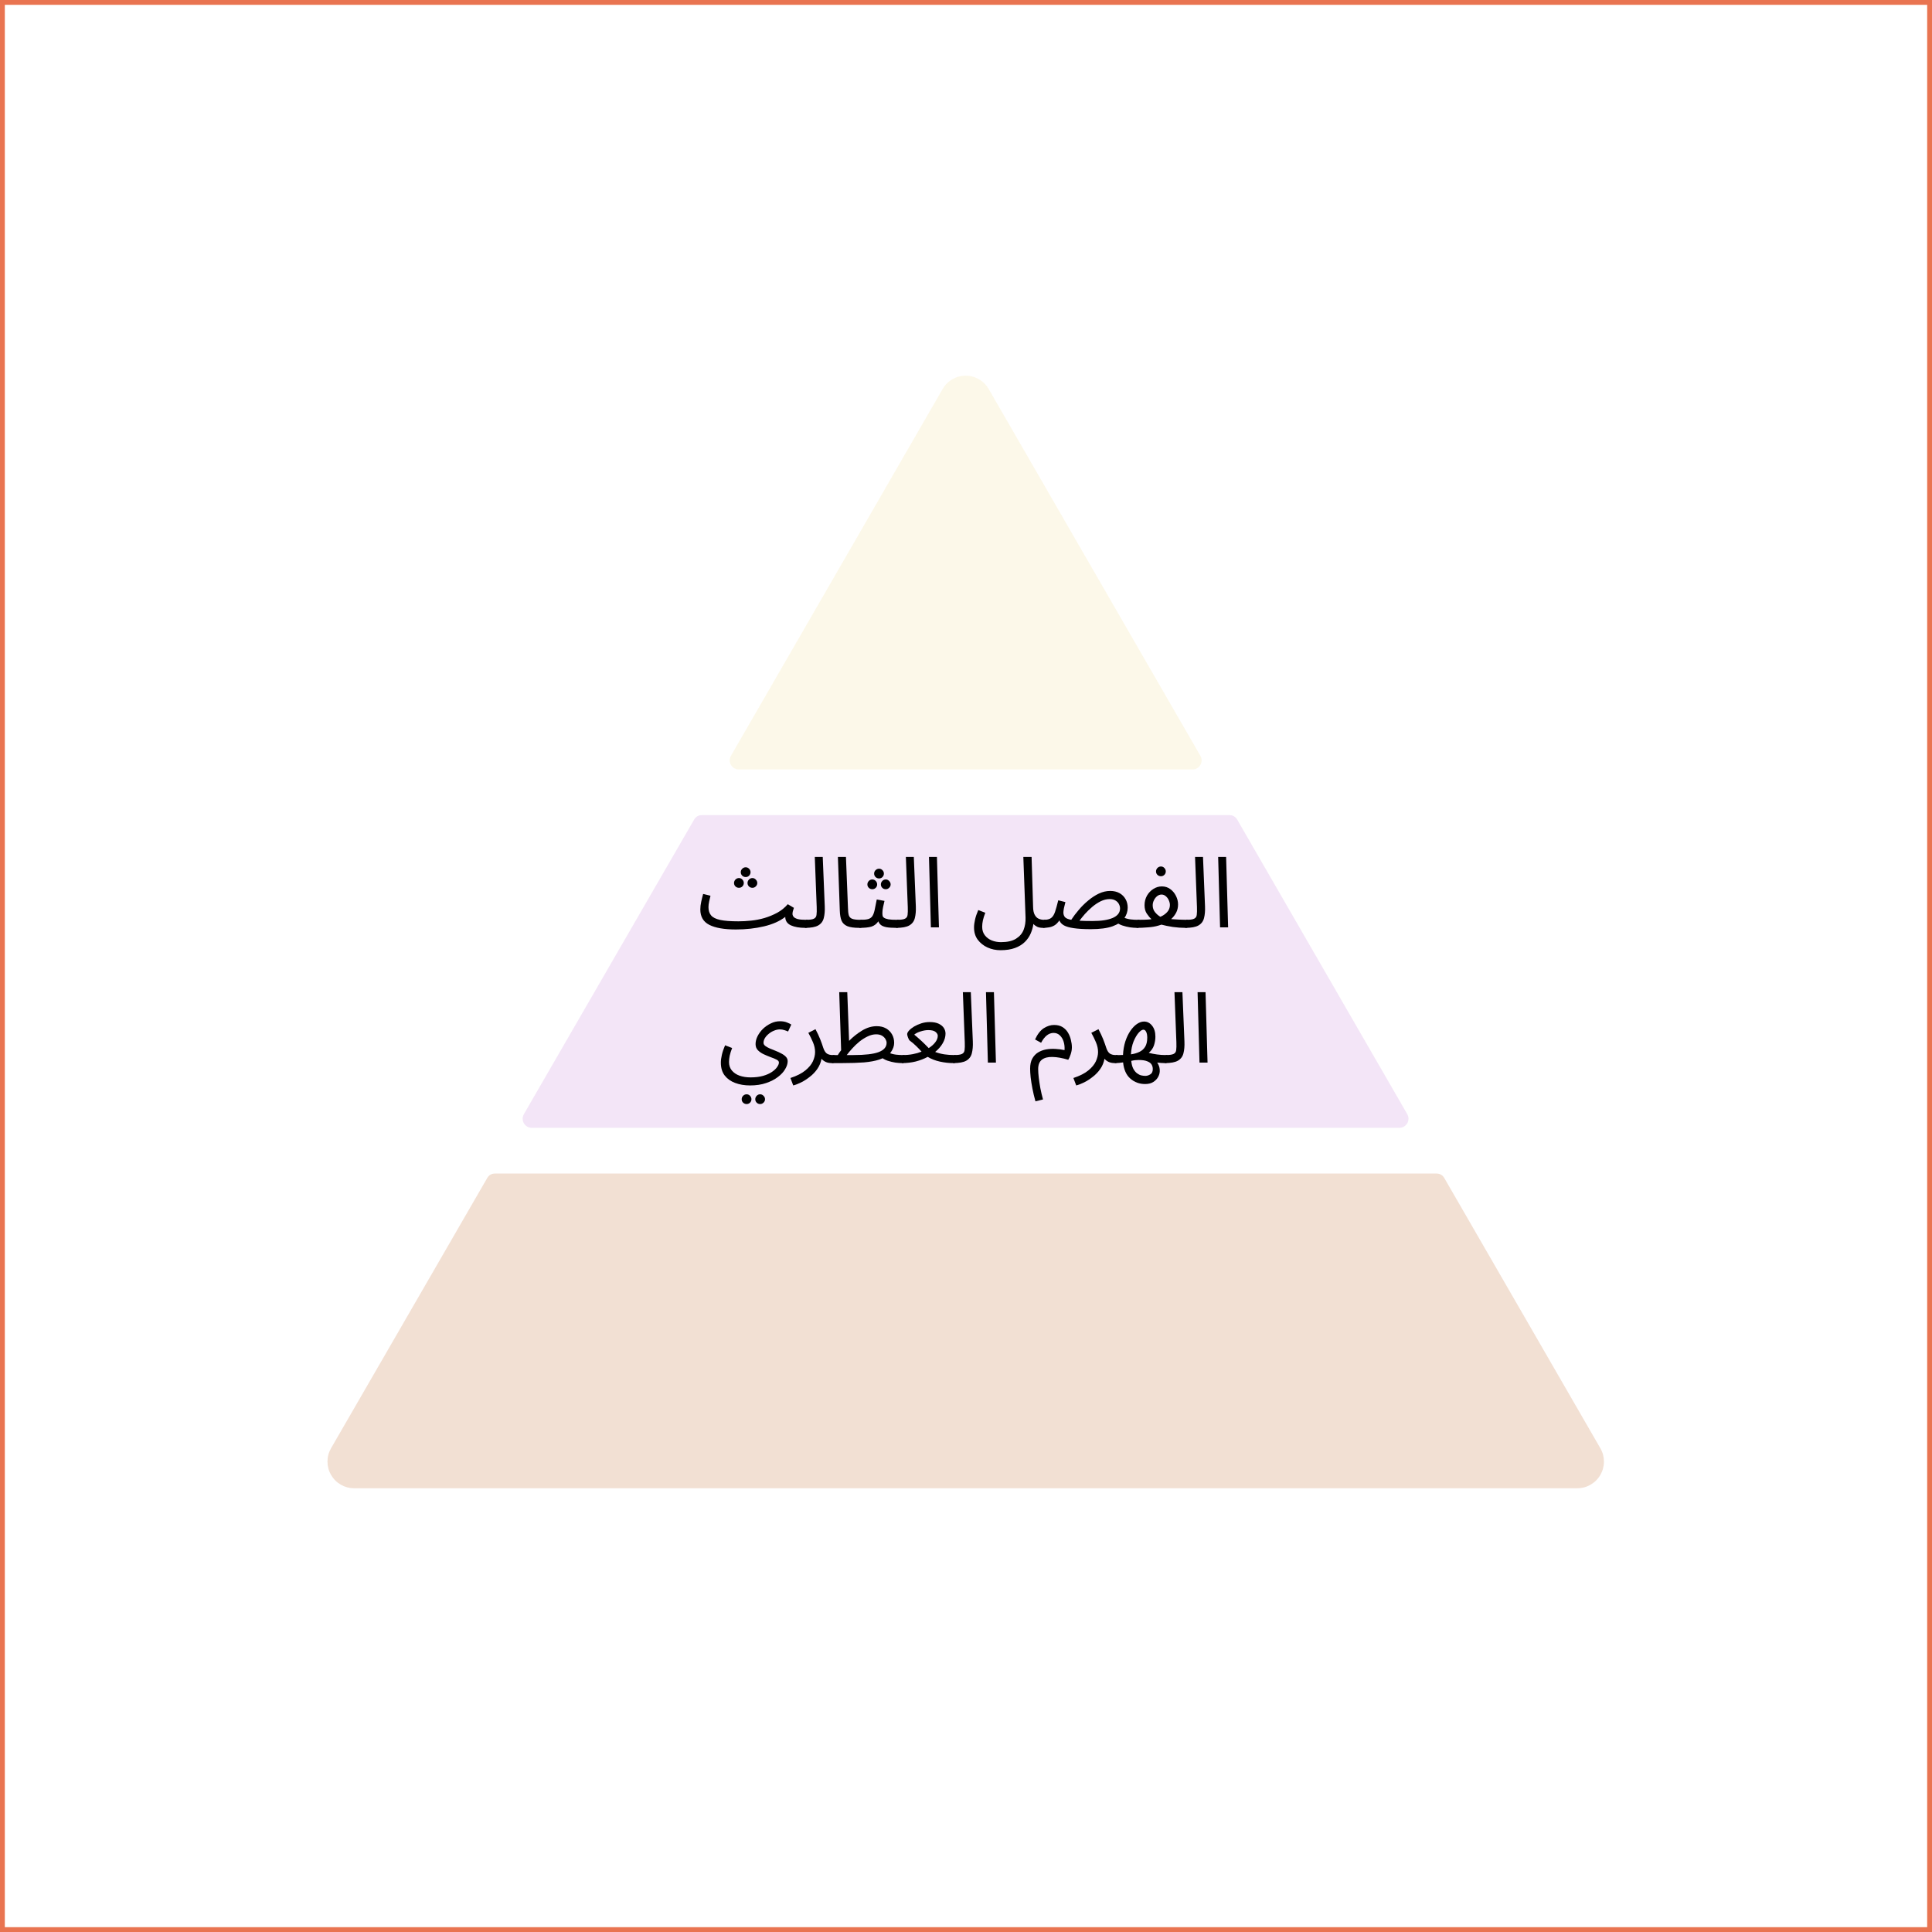 <svg xmlns="http://www.w3.org/2000/svg" xmlns:xlink="http://www.w3.org/1999/xlink" width="400" zoomAndPan="magnify" viewBox="0 0 300 300" height="400" preserveAspectRatio="xMidYMid meet" version="1.0"><defs><filter x="0%" y="0%" width="100%" height="100%" id="fc8c19e9e7"><feColorMatrix values="0 0 0 0 1 0 0 0 0 1 0 0 0 0 1 0 0 0 1 0" color-interpolation-filters="sRGB"/></filter><g/><mask id="ae36ae724f"><g filter="url(#fc8c19e9e7)"><rect x="-30" width="360" fill="#000000" y="-30" height="360" fill-opacity="0.36"/></g></mask><clipPath id="be7a486d89"><path d="M 64 1.238 L 138 1.238 L 138 63 L 64 63 Z M 64 1.238 " clip-rule="nonzero"/></clipPath><clipPath id="e62a96d344"><path d="M 1.703 125 L 200.453 125 L 200.453 174.488 L 1.703 174.488 Z M 1.703 125 " clip-rule="nonzero"/></clipPath><clipPath id="ea00f8e556"><rect x="0" width="201" y="0" height="176"/></clipPath></defs><rect x="-30" width="360" fill="#ffffff" y="-30" height="360" fill-opacity="1"/><rect x="-30" width="360" fill="#ffffff" y="-30" height="360" fill-opacity="1"/><path stroke-linecap="butt" transform="matrix(0.75, 0, 0, 0.75, 0, 0)" fill="none" stroke-linejoin="miter" d="M -0 0 L 400 0 L 400 400 L -0 400 Z M -0 0 " stroke="#e97451" stroke-width="2" stroke-opacity="1" stroke-miterlimit="4"/><g mask="url(#ae36ae724f)"><g transform="matrix(1, 0, 0, 1, 49, 57)"><g clip-path="url(#ea00f8e556)"><g clip-path="url(#be7a486d89)"><path fill="#f8ecc2" d="M 104.531 3.418 C 104.164 2.773 103.66 2.266 103.02 1.895 C 102.379 1.523 101.688 1.336 100.945 1.336 C 100.207 1.336 99.516 1.523 98.875 1.895 C 98.234 2.266 97.73 2.773 97.363 3.418 L 64.492 60.375 C 64.43 60.484 64.383 60.598 64.355 60.715 C 64.324 60.836 64.309 60.957 64.309 61.078 C 64.309 61.199 64.324 61.32 64.359 61.441 C 64.391 61.559 64.438 61.672 64.5 61.777 C 64.559 61.883 64.633 61.98 64.719 62.066 C 64.805 62.152 64.902 62.23 65.008 62.289 C 65.113 62.352 65.227 62.398 65.344 62.434 C 65.465 62.465 65.586 62.484 65.707 62.484 L 136.188 62.484 C 136.309 62.484 136.43 62.465 136.551 62.434 C 136.668 62.398 136.781 62.352 136.887 62.289 C 136.992 62.23 137.086 62.152 137.176 62.066 C 137.262 61.98 137.336 61.883 137.395 61.777 C 137.457 61.672 137.504 61.559 137.535 61.441 C 137.57 61.32 137.586 61.199 137.586 61.078 C 137.586 60.957 137.57 60.836 137.539 60.715 C 137.512 60.598 137.465 60.484 137.402 60.375 Z M 104.531 3.418 " fill-opacity="1" fill-rule="nonzero"/></g><g clip-path="url(#e62a96d344)"><path fill="#dba886" d="M 2.41 167.875 C 2.039 168.516 1.852 169.207 1.852 169.949 C 1.852 170.691 2.035 171.383 2.406 172.023 C 2.777 172.668 3.285 173.172 3.926 173.543 C 4.57 173.914 5.262 174.098 6.004 174.098 L 195.906 174.098 C 196.648 174.098 197.34 173.914 197.98 173.543 C 198.625 173.172 199.133 172.668 199.5 172.023 C 199.871 171.383 200.059 170.691 200.059 169.949 C 200.055 169.207 199.871 168.516 199.496 167.875 L 175.27 125.922 C 174.996 125.461 174.59 125.227 174.051 125.227 L 27.871 125.227 C 27.332 125.227 26.93 125.461 26.656 125.922 Z M 2.41 167.875 " fill-opacity="1" fill-rule="nonzero"/></g><path fill="#deb8e8" d="M 58.777 70.277 L 32.34 116.02 C 32.281 116.125 32.234 116.238 32.203 116.355 C 32.176 116.473 32.16 116.594 32.16 116.715 C 32.16 116.836 32.176 116.957 32.203 117.074 C 32.234 117.191 32.281 117.305 32.34 117.41 C 32.402 117.516 32.473 117.613 32.559 117.699 C 32.641 117.785 32.734 117.859 32.84 117.926 C 32.945 117.988 33.055 118.035 33.172 118.07 C 33.289 118.105 33.406 118.125 33.527 118.129 L 168.309 118.129 C 168.434 118.125 168.555 118.109 168.672 118.078 C 168.789 118.043 168.902 117.996 169.008 117.934 C 169.113 117.871 169.211 117.797 169.297 117.711 C 169.383 117.625 169.457 117.527 169.52 117.422 C 169.578 117.312 169.625 117.203 169.656 117.082 C 169.691 116.965 169.707 116.844 169.707 116.723 C 169.707 116.598 169.691 116.477 169.664 116.359 C 169.633 116.242 169.586 116.129 169.527 116.02 L 143.117 70.277 C 142.848 69.809 142.441 69.574 141.902 69.57 L 59.992 69.57 C 59.453 69.574 59.047 69.809 58.777 70.277 Z M 58.777 70.277 " fill-opacity="1" fill-rule="nonzero"/></g></g></g><g fill="#000000" fill-opacity="1"><g transform="translate(108.293, 144)"><g><path d="M 5.969 0.328 C 4.156 0.328 2.781 0.086 1.844 -0.391 C 0.914 -0.867 0.453 -1.664 0.453 -2.781 C 0.453 -3.164 0.5 -3.566 0.594 -3.984 C 0.688 -4.41 0.785 -4.812 0.891 -5.188 L 2.031 -4.906 C 1.969 -4.676 1.898 -4.383 1.828 -4.031 C 1.754 -3.688 1.719 -3.391 1.719 -3.141 C 1.719 -2.609 1.852 -2.18 2.125 -1.859 C 2.395 -1.535 2.863 -1.301 3.531 -1.156 C 4.207 -1.008 5.156 -0.938 6.375 -0.938 C 6.988 -0.938 7.645 -0.973 8.344 -1.047 C 9.039 -1.117 9.734 -1.254 10.422 -1.453 C 11.109 -1.66 11.766 -1.93 12.391 -2.266 C 13.016 -2.609 13.562 -3.051 14.031 -3.594 L 14.984 -3.031 C 14.898 -2.789 14.844 -2.602 14.812 -2.469 C 14.781 -2.332 14.766 -2.207 14.766 -2.094 C 14.766 -1.945 14.816 -1.801 14.922 -1.656 C 15.035 -1.508 15.242 -1.391 15.547 -1.297 C 15.859 -1.211 16.305 -1.172 16.891 -1.172 C 17.109 -1.172 17.266 -1.113 17.359 -1 C 17.453 -0.883 17.5 -0.742 17.5 -0.578 C 17.5 -0.422 17.426 -0.27 17.281 -0.125 C 17.145 0.008 16.961 0.078 16.734 0.078 C 15.836 0.078 15.098 -0.051 14.516 -0.312 C 13.941 -0.582 13.648 -1.02 13.641 -1.625 C 12.797 -0.969 11.695 -0.477 10.344 -0.156 C 9 0.164 7.539 0.328 5.969 0.328 Z M 7.5 -7.812 C 7.289 -7.812 7.109 -7.883 6.953 -8.031 C 6.805 -8.188 6.734 -8.363 6.734 -8.562 C 6.734 -8.77 6.805 -8.945 6.953 -9.094 C 7.109 -9.25 7.289 -9.328 7.5 -9.328 C 7.707 -9.328 7.883 -9.25 8.031 -9.094 C 8.176 -8.945 8.25 -8.77 8.25 -8.562 C 8.25 -8.363 8.176 -8.188 8.031 -8.031 C 7.883 -7.883 7.707 -7.812 7.5 -7.812 Z M 6.453 -6.141 C 6.242 -6.141 6.062 -6.211 5.906 -6.359 C 5.758 -6.504 5.688 -6.68 5.688 -6.891 C 5.688 -7.086 5.758 -7.266 5.906 -7.422 C 6.062 -7.578 6.242 -7.656 6.453 -7.656 C 6.66 -7.656 6.836 -7.578 6.984 -7.422 C 7.129 -7.266 7.203 -7.086 7.203 -6.891 C 7.203 -6.68 7.129 -6.504 6.984 -6.359 C 6.836 -6.211 6.66 -6.141 6.453 -6.141 Z M 8.547 -6.141 C 8.328 -6.141 8.145 -6.211 8 -6.359 C 7.852 -6.504 7.781 -6.68 7.781 -6.891 C 7.781 -7.086 7.852 -7.266 8 -7.422 C 8.145 -7.578 8.328 -7.656 8.547 -7.656 C 8.742 -7.656 8.914 -7.578 9.062 -7.422 C 9.219 -7.266 9.297 -7.086 9.297 -6.891 C 9.297 -6.68 9.219 -6.504 9.062 -6.359 C 8.914 -6.211 8.742 -6.141 8.547 -6.141 Z M 8.547 -6.141 "/></g></g></g><g fill="#000000" fill-opacity="1"><g transform="translate(125.021, 144)"><g><path d="M 0 0.078 L 0.141 -1.172 C 0.723 -1.172 1.129 -1.227 1.359 -1.344 C 1.598 -1.457 1.734 -1.656 1.766 -1.938 C 1.805 -2.219 1.816 -2.617 1.797 -3.141 L 1.5 -10.938 L 2.734 -10.938 L 3.047 -3.281 C 3.078 -2.551 3.023 -1.938 2.891 -1.438 C 2.766 -0.938 2.477 -0.555 2.031 -0.297 C 1.594 -0.047 0.914 0.078 0 0.078 Z M 0 0.078 "/></g></g></g><g fill="#000000" fill-opacity="1"><g transform="translate(129, 144)"><g><path d="M 4.453 0.078 C 3.629 0.078 3 -0.008 2.562 -0.188 C 2.133 -0.375 1.836 -0.66 1.672 -1.047 C 1.516 -1.441 1.426 -1.945 1.406 -2.562 L 1.109 -10.938 L 2.359 -10.938 L 2.672 -3.047 C 2.68 -2.547 2.723 -2.16 2.797 -1.891 C 2.879 -1.617 3.055 -1.43 3.328 -1.328 C 3.598 -1.223 4.023 -1.172 4.609 -1.172 C 4.828 -1.172 4.984 -1.113 5.078 -1 C 5.172 -0.883 5.219 -0.742 5.219 -0.578 C 5.219 -0.422 5.145 -0.27 5 -0.125 C 4.863 0.008 4.68 0.078 4.453 0.078 Z M 4.453 0.078 "/></g></g></g><g fill="#000000" fill-opacity="1"><g transform="translate(133.454, 144)"><g><path d="M 0 0.078 L 0.156 -1.172 C 0.664 -1.172 1.062 -1.207 1.344 -1.281 C 1.633 -1.363 1.852 -1.516 2 -1.734 C 2.145 -1.953 2.266 -2.27 2.359 -2.688 C 2.453 -3.113 2.562 -3.66 2.688 -4.328 L 3.891 -4.109 C 3.828 -3.828 3.754 -3.508 3.672 -3.156 C 3.598 -2.801 3.562 -2.5 3.562 -2.25 C 3.562 -2.094 3.57 -1.945 3.594 -1.812 C 3.613 -1.688 3.691 -1.578 3.828 -1.484 C 3.961 -1.391 4.188 -1.312 4.5 -1.25 C 4.812 -1.195 5.266 -1.172 5.859 -1.172 C 6.078 -1.172 6.234 -1.113 6.328 -1 C 6.43 -0.883 6.484 -0.742 6.484 -0.578 C 6.484 -0.422 6.41 -0.27 6.266 -0.125 C 6.117 0.008 5.938 0.078 5.719 0.078 C 5.051 0.078 4.531 0.039 4.156 -0.031 C 3.781 -0.113 3.504 -0.227 3.328 -0.375 C 3.148 -0.52 3.02 -0.707 2.938 -0.938 C 2.645 -0.52 2.281 -0.242 1.844 -0.109 C 1.406 0.016 0.789 0.078 0 0.078 Z M 3.047 -7.594 C 2.836 -7.594 2.656 -7.664 2.5 -7.812 C 2.352 -7.969 2.281 -8.145 2.281 -8.344 C 2.281 -8.551 2.352 -8.727 2.5 -8.875 C 2.656 -9.031 2.836 -9.109 3.047 -9.109 C 3.254 -9.109 3.43 -9.031 3.578 -8.875 C 3.723 -8.727 3.797 -8.551 3.797 -8.344 C 3.797 -8.145 3.723 -7.969 3.578 -7.812 C 3.43 -7.664 3.254 -7.594 3.047 -7.594 Z M 2 -5.922 C 1.789 -5.922 1.609 -5.992 1.453 -6.141 C 1.305 -6.285 1.234 -6.461 1.234 -6.672 C 1.234 -6.867 1.305 -7.047 1.453 -7.203 C 1.609 -7.359 1.789 -7.438 2 -7.438 C 2.207 -7.438 2.383 -7.359 2.531 -7.203 C 2.676 -7.047 2.75 -6.867 2.75 -6.672 C 2.75 -6.461 2.676 -6.285 2.531 -6.141 C 2.383 -5.992 2.207 -5.922 2 -5.922 Z M 4.094 -5.922 C 3.875 -5.922 3.691 -5.992 3.547 -6.141 C 3.398 -6.285 3.328 -6.461 3.328 -6.672 C 3.328 -6.867 3.398 -7.047 3.547 -7.203 C 3.691 -7.359 3.875 -7.438 4.094 -7.438 C 4.289 -7.438 4.461 -7.359 4.609 -7.203 C 4.766 -7.047 4.844 -6.867 4.844 -6.672 C 4.844 -6.461 4.766 -6.285 4.609 -6.141 C 4.461 -5.992 4.289 -5.922 4.094 -5.922 Z M 4.094 -5.922 "/></g></g></g><g fill="#000000" fill-opacity="1"><g transform="translate(139.163, 144)"><g><path d="M 0 0.078 L 0.141 -1.172 C 0.723 -1.172 1.129 -1.227 1.359 -1.344 C 1.598 -1.457 1.734 -1.656 1.766 -1.938 C 1.805 -2.219 1.816 -2.617 1.797 -3.141 L 1.5 -10.938 L 2.734 -10.938 L 3.047 -3.281 C 3.078 -2.551 3.023 -1.938 2.891 -1.438 C 2.766 -0.938 2.477 -0.555 2.031 -0.297 C 1.594 -0.047 0.914 0.078 0 0.078 Z M 0 0.078 "/></g></g></g><g fill="#000000" fill-opacity="1"><g transform="translate(143.142, 144)"><g><path d="M 1.406 0 L 1.109 -10.938 L 2.344 -10.938 L 2.656 0 Z M 1.406 0 "/></g></g></g><g fill="#000000" fill-opacity="1"><g transform="translate(150.794, 144)"><g><path d="M 0.453 0.016 C 0.453 -0.348 0.504 -0.754 0.609 -1.203 C 0.711 -1.66 0.879 -2.156 1.109 -2.688 L 2.203 -2.266 C 2.035 -1.836 1.91 -1.441 1.828 -1.078 C 1.754 -0.723 1.719 -0.395 1.719 -0.094 C 1.719 0.426 1.852 0.863 2.125 1.219 C 2.406 1.582 2.766 1.852 3.203 2.031 C 3.648 2.207 4.129 2.297 4.641 2.297 C 5.629 2.297 6.406 2.117 6.969 1.766 C 7.539 1.41 7.938 0.945 8.156 0.375 C 8.375 -0.195 8.473 -0.828 8.453 -1.516 L 8.109 -10.938 L 9.391 -10.938 L 9.625 -3.172 C 9.633 -2.648 9.719 -2.242 9.875 -1.953 C 10.031 -1.66 10.234 -1.457 10.484 -1.344 C 10.742 -1.227 11.023 -1.172 11.328 -1.172 C 11.547 -1.172 11.703 -1.113 11.797 -1 C 11.891 -0.883 11.938 -0.742 11.938 -0.578 C 11.938 -0.422 11.863 -0.27 11.719 -0.125 C 11.582 0.008 11.398 0.078 11.172 0.078 C 10.797 0.078 10.488 0.02 10.25 -0.094 C 10.008 -0.219 9.816 -0.363 9.672 -0.531 C 9.598 -0.02 9.457 0.473 9.25 0.953 C 9.039 1.441 8.738 1.879 8.344 2.266 C 7.945 2.66 7.438 2.973 6.812 3.203 C 6.195 3.43 5.445 3.547 4.562 3.547 C 3.844 3.547 3.172 3.406 2.547 3.125 C 1.93 2.844 1.426 2.441 1.031 1.922 C 0.645 1.398 0.453 0.766 0.453 0.016 Z M 0.453 0.016 "/></g></g></g><g fill="#000000" fill-opacity="1"><g transform="translate(161.967, 144)"><g><path d="M 7.406 0.281 C 6.312 0.281 5.43 0.227 4.766 0.125 C 4.098 0.031 3.586 -0.113 3.234 -0.312 C 2.891 -0.508 2.656 -0.766 2.531 -1.078 C 2.281 -0.711 2.02 -0.453 1.75 -0.297 C 1.477 -0.141 1.195 -0.039 0.906 0 C 0.613 0.051 0.312 0.078 0 0.078 L 0.156 -1.172 C 0.633 -1.172 1 -1.266 1.25 -1.453 C 1.508 -1.648 1.711 -1.969 1.859 -2.406 C 2.004 -2.844 2.172 -3.441 2.359 -4.203 L 3.469 -3.922 C 3.375 -3.566 3.297 -3.242 3.234 -2.953 C 3.18 -2.66 3.156 -2.445 3.156 -2.312 C 3.156 -2.031 3.234 -1.789 3.391 -1.594 C 3.547 -1.406 3.875 -1.266 4.375 -1.172 C 4.707 -1.68 5.098 -2.195 5.547 -2.719 C 5.992 -3.25 6.484 -3.734 7.016 -4.172 C 7.547 -4.617 8.098 -4.977 8.672 -5.25 C 9.254 -5.52 9.836 -5.656 10.422 -5.656 C 10.984 -5.656 11.469 -5.539 11.875 -5.312 C 12.281 -5.082 12.594 -4.77 12.812 -4.375 C 13.031 -3.988 13.141 -3.551 13.141 -3.062 C 13.141 -2.457 12.957 -1.898 12.594 -1.391 C 12.238 -0.891 11.645 -0.484 10.812 -0.172 C 9.977 0.129 8.844 0.281 7.406 0.281 Z M 10.328 -4.391 C 9.867 -4.391 9.406 -4.273 8.938 -4.047 C 8.477 -3.816 8.039 -3.523 7.625 -3.172 C 7.207 -2.816 6.828 -2.445 6.484 -2.062 C 6.148 -1.676 5.875 -1.332 5.656 -1.031 C 6.195 -1 6.875 -0.984 7.688 -0.984 C 9.031 -0.984 10.078 -1.145 10.828 -1.469 C 11.578 -1.801 11.953 -2.289 11.953 -2.938 C 11.953 -3.164 11.895 -3.391 11.781 -3.609 C 11.676 -3.828 11.504 -4.008 11.266 -4.156 C 11.023 -4.312 10.711 -4.391 10.328 -4.391 Z M 14.531 0.078 C 14.258 0.078 13.922 0.051 13.516 0 C 13.117 -0.062 12.711 -0.16 12.297 -0.297 C 11.879 -0.441 11.531 -0.645 11.25 -0.906 L 12.5 -1.531 C 12.852 -1.383 13.223 -1.285 13.609 -1.234 C 13.992 -1.191 14.348 -1.172 14.672 -1.172 C 14.891 -1.172 15.047 -1.113 15.141 -1 C 15.242 -0.883 15.297 -0.742 15.297 -0.578 C 15.297 -0.422 15.223 -0.27 15.078 -0.125 C 14.93 0.008 14.75 0.078 14.531 0.078 Z M 14.531 0.078 "/></g></g></g><g fill="#000000" fill-opacity="1"><g transform="translate(176.491, 144)"><g><path d="M 0 0.078 L 0.156 -1.172 C 0.5 -1.172 0.859 -1.176 1.234 -1.188 C 1.609 -1.195 1.969 -1.223 2.312 -1.266 C 2.062 -1.492 1.816 -1.785 1.578 -2.141 C 1.348 -2.492 1.234 -2.926 1.234 -3.438 C 1.234 -3.977 1.359 -4.473 1.609 -4.922 C 1.867 -5.367 2.203 -5.719 2.609 -5.969 C 3.016 -6.227 3.453 -6.359 3.922 -6.359 C 4.422 -6.359 4.859 -6.219 5.234 -5.938 C 5.609 -5.664 5.898 -5.316 6.109 -4.891 C 6.328 -4.461 6.438 -4.02 6.438 -3.562 C 6.438 -3.082 6.336 -2.656 6.141 -2.281 C 5.941 -1.906 5.68 -1.57 5.359 -1.281 C 5.766 -1.25 6.18 -1.223 6.609 -1.203 C 7.047 -1.18 7.422 -1.172 7.734 -1.172 C 7.941 -1.172 8.094 -1.113 8.188 -1 C 8.289 -0.883 8.344 -0.742 8.344 -0.578 C 8.344 -0.422 8.27 -0.27 8.125 -0.125 C 7.988 0.008 7.805 0.078 7.578 0.078 C 6.953 0.078 6.301 0.031 5.625 -0.062 C 4.957 -0.164 4.367 -0.285 3.859 -0.422 C 3.691 -0.367 3.523 -0.316 3.359 -0.266 C 2.891 -0.129 2.352 -0.039 1.75 0 C 1.145 0.051 0.562 0.078 0 0.078 Z M 2.5 -3.422 C 2.5 -3.016 2.617 -2.66 2.859 -2.359 C 3.109 -2.055 3.383 -1.816 3.688 -1.641 C 4.102 -1.816 4.453 -2.055 4.734 -2.359 C 5.023 -2.672 5.172 -3.039 5.172 -3.469 C 5.172 -3.707 5.113 -3.953 5 -4.203 C 4.895 -4.453 4.742 -4.66 4.547 -4.828 C 4.348 -5.004 4.125 -5.094 3.875 -5.094 C 3.625 -5.094 3.395 -5.008 3.188 -4.844 C 2.977 -4.676 2.812 -4.461 2.688 -4.203 C 2.562 -3.953 2.5 -3.691 2.5 -3.422 Z M 3.781 -7.938 C 3.57 -7.938 3.391 -8.008 3.234 -8.156 C 3.086 -8.301 3.016 -8.477 3.016 -8.688 C 3.016 -8.883 3.086 -9.062 3.234 -9.219 C 3.391 -9.375 3.57 -9.453 3.781 -9.453 C 3.988 -9.453 4.164 -9.375 4.312 -9.219 C 4.457 -9.062 4.531 -8.883 4.531 -8.688 C 4.531 -8.477 4.457 -8.301 4.312 -8.156 C 4.164 -8.008 3.988 -7.938 3.781 -7.938 Z M 3.781 -7.938 "/></g></g></g><g fill="#000000" fill-opacity="1"><g transform="translate(184.067, 144)"><g><path d="M 0 0.078 L 0.141 -1.172 C 0.723 -1.172 1.129 -1.227 1.359 -1.344 C 1.598 -1.457 1.734 -1.656 1.766 -1.938 C 1.805 -2.219 1.816 -2.617 1.797 -3.141 L 1.5 -10.938 L 2.734 -10.938 L 3.047 -3.281 C 3.078 -2.551 3.023 -1.938 2.891 -1.438 C 2.766 -0.938 2.477 -0.555 2.031 -0.297 C 1.594 -0.047 0.914 0.078 0 0.078 Z M 0 0.078 "/></g></g></g><g fill="#000000" fill-opacity="1"><g transform="translate(188.046, 144)"><g><path d="M 1.406 0 L 1.109 -10.938 L 2.344 -10.938 L 2.656 0 Z M 1.406 0 "/></g></g></g><g fill="#000000" fill-opacity="1"><g transform="translate(111.481, 165)"><g><path d="M 0.453 0.016 C 0.453 -0.348 0.504 -0.754 0.609 -1.203 C 0.711 -1.66 0.879 -2.156 1.109 -2.688 L 2.203 -2.266 C 2.035 -1.836 1.91 -1.441 1.828 -1.078 C 1.754 -0.723 1.719 -0.395 1.719 -0.094 C 1.719 0.426 1.863 0.863 2.156 1.219 C 2.457 1.582 2.859 1.852 3.359 2.031 C 3.867 2.207 4.438 2.297 5.062 2.297 C 5.801 2.297 6.445 2.219 7 2.062 C 7.551 1.906 8.008 1.703 8.375 1.453 C 8.738 1.211 9.008 0.957 9.188 0.688 C 9.375 0.426 9.469 0.191 9.469 -0.016 C 9.469 -0.191 9.344 -0.344 9.094 -0.469 C 8.852 -0.594 8.551 -0.719 8.188 -0.844 C 7.832 -0.977 7.473 -1.129 7.109 -1.297 C 6.754 -1.461 6.453 -1.672 6.203 -1.922 C 5.961 -2.172 5.844 -2.488 5.844 -2.875 C 5.844 -3.281 5.945 -3.691 6.156 -4.109 C 6.375 -4.535 6.66 -4.922 7.016 -5.266 C 7.379 -5.609 7.785 -5.883 8.234 -6.094 C 8.68 -6.312 9.145 -6.422 9.625 -6.422 C 10.062 -6.422 10.426 -6.359 10.719 -6.234 C 11.02 -6.117 11.242 -6.008 11.391 -5.906 L 10.891 -4.828 C 10.711 -4.91 10.516 -4.984 10.297 -5.047 C 10.086 -5.117 9.863 -5.156 9.625 -5.156 C 9.332 -5.156 9.035 -5.094 8.734 -4.969 C 8.43 -4.852 8.156 -4.691 7.906 -4.484 C 7.656 -4.285 7.453 -4.062 7.297 -3.812 C 7.148 -3.562 7.078 -3.316 7.078 -3.078 C 7.078 -2.898 7.164 -2.738 7.344 -2.594 C 7.52 -2.457 7.75 -2.328 8.031 -2.203 C 8.32 -2.078 8.629 -1.953 8.953 -1.828 C 9.273 -1.703 9.578 -1.562 9.859 -1.406 C 10.148 -1.258 10.383 -1.086 10.562 -0.891 C 10.738 -0.703 10.828 -0.477 10.828 -0.219 C 10.828 0.176 10.695 0.586 10.438 1.016 C 10.188 1.453 9.812 1.859 9.312 2.234 C 8.812 2.617 8.203 2.93 7.484 3.172 C 6.766 3.422 5.93 3.547 4.984 3.547 C 4.129 3.547 3.359 3.414 2.672 3.156 C 1.992 2.906 1.453 2.52 1.047 2 C 0.648 1.477 0.453 0.816 0.453 0.016 Z M 6.562 6.438 C 6.344 6.438 6.16 6.363 6.016 6.219 C 5.867 6.07 5.797 5.895 5.797 5.688 C 5.797 5.488 5.867 5.312 6.016 5.156 C 6.16 5 6.344 4.922 6.562 4.922 C 6.758 4.922 6.93 5 7.078 5.156 C 7.234 5.312 7.312 5.488 7.312 5.688 C 7.312 5.895 7.234 6.07 7.078 6.219 C 6.93 6.363 6.758 6.438 6.562 6.438 Z M 4.453 6.438 C 4.242 6.438 4.062 6.363 3.906 6.219 C 3.758 6.07 3.688 5.895 3.688 5.688 C 3.688 5.488 3.758 5.312 3.906 5.156 C 4.062 5 4.242 4.922 4.453 4.922 C 4.66 4.922 4.836 5 4.984 5.156 C 5.129 5.312 5.203 5.488 5.203 5.688 C 5.203 5.895 5.129 6.07 4.984 6.219 C 4.836 6.363 4.66 6.438 4.453 6.438 Z M 4.453 6.438 "/></g></g></g><g fill="#000000" fill-opacity="1"><g transform="translate(123.112, 165)"><g><path d="M 0.062 3.547 L -0.375 2.391 C 0.613 2.066 1.383 1.676 1.938 1.219 C 2.488 0.77 2.879 0.301 3.109 -0.188 C 3.336 -0.688 3.453 -1.172 3.453 -1.641 C 3.453 -2.141 3.344 -2.645 3.125 -3.156 C 2.906 -3.676 2.664 -4.164 2.406 -4.625 L 3.516 -5.188 C 3.805 -4.645 4.051 -4.125 4.25 -3.625 C 4.445 -3.125 4.602 -2.688 4.719 -2.312 C 4.863 -1.875 5.051 -1.57 5.281 -1.406 C 5.508 -1.25 5.82 -1.172 6.219 -1.172 C 6.426 -1.172 6.578 -1.113 6.672 -1 C 6.773 -0.883 6.828 -0.742 6.828 -0.578 C 6.828 -0.422 6.754 -0.27 6.609 -0.125 C 6.473 0.008 6.289 0.078 6.062 0.078 C 5.676 0.078 5.352 0.016 5.094 -0.109 C 4.832 -0.234 4.617 -0.395 4.453 -0.594 C 4.348 -0.02 4.133 0.5 3.812 0.969 C 3.488 1.438 3.102 1.844 2.656 2.188 C 2.219 2.539 1.77 2.832 1.312 3.062 C 0.852 3.289 0.438 3.453 0.062 3.547 Z M 0.062 3.547 "/></g></g></g><g fill="#000000" fill-opacity="1"><g transform="translate(129.173, 165)"><g><path d="M 0 0.078 L 0.156 -1.172 L 0.922 -1.172 C 1.078 -1.43 1.25 -1.68 1.438 -1.922 L 1.141 -10.938 L 2.391 -10.938 L 2.672 -3.375 C 3.285 -4 3.961 -4.535 4.703 -4.984 C 5.441 -5.43 6.195 -5.656 6.969 -5.656 C 7.531 -5.656 8.008 -5.539 8.406 -5.312 C 8.812 -5.082 9.125 -4.77 9.344 -4.375 C 9.562 -3.988 9.672 -3.551 9.672 -3.062 C 9.672 -2.582 9.5 -2.098 9.156 -1.609 C 8.812 -1.129 8.211 -0.75 7.359 -0.469 C 6.711 -0.258 5.926 -0.113 5 -0.031 C 4.082 0.039 2.953 0.078 1.609 0.078 Z M 6.875 -4.391 C 6.438 -4.391 5.992 -4.281 5.547 -4.062 C 5.109 -3.852 4.68 -3.582 4.266 -3.25 C 3.859 -2.914 3.488 -2.562 3.156 -2.188 C 2.82 -1.82 2.539 -1.484 2.312 -1.172 L 3.359 -1.172 C 5.129 -1.172 6.426 -1.32 7.25 -1.625 C 8.082 -1.938 8.5 -2.422 8.5 -3.078 C 8.5 -3.254 8.441 -3.441 8.328 -3.641 C 8.211 -3.848 8.035 -4.023 7.797 -4.172 C 7.555 -4.316 7.25 -4.391 6.875 -4.391 Z M 10.875 0.078 C 10.602 0.078 10.266 0.051 9.859 0 C 9.461 -0.062 9.055 -0.16 8.641 -0.297 C 8.223 -0.441 7.875 -0.645 7.594 -0.906 L 8.844 -1.531 C 9.195 -1.383 9.566 -1.285 9.953 -1.234 C 10.336 -1.191 10.691 -1.172 11.016 -1.172 C 11.234 -1.172 11.391 -1.113 11.484 -1 C 11.586 -0.883 11.641 -0.742 11.641 -0.578 C 11.641 -0.422 11.566 -0.27 11.422 -0.125 C 11.273 0.008 11.094 0.078 10.875 0.078 Z M 10.875 0.078 "/></g></g></g><g fill="#000000" fill-opacity="1"><g transform="translate(140.039, 165)"><g><path d="M 0 0.078 L 0.156 -1.172 C 0.695 -1.172 1.211 -1.219 1.703 -1.312 C 2.191 -1.406 2.645 -1.535 3.062 -1.703 C 2.812 -1.984 2.535 -2.27 2.234 -2.562 C 1.93 -2.863 1.594 -3.148 1.219 -3.422 C 1.164 -3.461 1.109 -3.551 1.047 -3.688 C 0.984 -3.82 0.93 -3.957 0.891 -4.094 C 0.848 -4.238 0.828 -4.348 0.828 -4.422 C 0.828 -4.578 0.922 -4.758 1.109 -4.969 C 1.305 -5.188 1.566 -5.395 1.891 -5.594 C 2.223 -5.789 2.598 -5.957 3.016 -6.094 C 3.43 -6.227 3.863 -6.297 4.312 -6.297 C 4.895 -6.297 5.367 -6.207 5.734 -6.031 C 6.098 -5.852 6.363 -5.629 6.531 -5.359 C 6.695 -5.098 6.781 -4.812 6.781 -4.5 C 6.781 -4 6.633 -3.5 6.344 -3 C 6.062 -2.508 5.672 -2.062 5.172 -1.656 C 5.609 -1.488 6.082 -1.363 6.594 -1.281 C 7.102 -1.207 7.613 -1.172 8.125 -1.172 C 8.344 -1.172 8.5 -1.113 8.594 -1 C 8.695 -0.883 8.75 -0.742 8.75 -0.578 C 8.75 -0.422 8.676 -0.27 8.531 -0.125 C 8.383 0.008 8.203 0.078 7.984 0.078 C 7.305 0.078 6.613 0 5.906 -0.156 C 5.195 -0.312 4.566 -0.555 4.016 -0.891 C 3.453 -0.586 2.832 -0.348 2.156 -0.172 C 1.477 -0.004 0.758 0.078 0 0.078 Z M 1.922 -4.344 C 2.316 -4.02 2.68 -3.703 3.016 -3.391 C 3.359 -3.078 3.742 -2.695 4.172 -2.25 C 4.609 -2.531 4.953 -2.836 5.203 -3.172 C 5.453 -3.504 5.578 -3.836 5.578 -4.172 C 5.578 -4.367 5.469 -4.562 5.25 -4.75 C 5.031 -4.945 4.645 -5.047 4.094 -5.047 C 3.738 -5.047 3.348 -4.977 2.922 -4.844 C 2.504 -4.719 2.172 -4.551 1.922 -4.344 Z M 1.922 -4.344 "/></g></g></g><g fill="#000000" fill-opacity="1"><g transform="translate(148.013, 165)"><g><path d="M 0 0.078 L 0.141 -1.172 C 0.723 -1.172 1.129 -1.227 1.359 -1.344 C 1.598 -1.457 1.734 -1.656 1.766 -1.938 C 1.805 -2.219 1.816 -2.617 1.797 -3.141 L 1.5 -10.938 L 2.734 -10.938 L 3.047 -3.281 C 3.078 -2.551 3.023 -1.938 2.891 -1.438 C 2.766 -0.938 2.477 -0.555 2.031 -0.297 C 1.594 -0.047 0.914 0.078 0 0.078 Z M 0 0.078 "/></g></g></g><g fill="#000000" fill-opacity="1"><g transform="translate(151.992, 165)"><g><path d="M 1.406 0 L 1.109 -10.938 L 2.344 -10.938 L 2.656 0 Z M 1.406 0 "/></g></g></g><g fill="#000000" fill-opacity="1"><g transform="translate(159.645, 165)"><g><path d="M 1.141 6.016 C 0.953 5.348 0.797 4.691 0.672 4.047 C 0.547 3.398 0.453 2.805 0.391 2.266 C 0.336 1.723 0.312 1.281 0.312 0.938 C 0.312 0.312 0.422 -0.203 0.641 -0.609 C 0.867 -1.023 1.172 -1.348 1.547 -1.578 C 1.922 -1.805 2.336 -1.961 2.797 -2.047 C 3.266 -2.129 3.742 -2.156 4.234 -2.125 C 4.734 -2.102 5.207 -2.039 5.656 -1.938 C 5.688 -2.406 5.641 -2.844 5.516 -3.25 C 5.391 -3.656 5.191 -3.984 4.922 -4.234 C 4.66 -4.484 4.336 -4.609 3.953 -4.609 C 3.203 -4.609 2.555 -4.098 2.016 -3.078 L 1.078 -3.594 C 1.461 -4.426 1.914 -5.008 2.438 -5.344 C 2.969 -5.676 3.5 -5.844 4.031 -5.844 C 4.551 -5.844 4.988 -5.734 5.344 -5.516 C 5.695 -5.297 5.977 -5.008 6.188 -4.656 C 6.395 -4.312 6.547 -3.938 6.641 -3.531 C 6.742 -3.125 6.797 -2.738 6.797 -2.375 C 6.797 -2 6.727 -1.625 6.594 -1.25 C 6.469 -0.875 6.348 -0.602 6.234 -0.438 C 5.305 -0.719 4.488 -0.863 3.781 -0.875 C 3.082 -0.895 2.535 -0.754 2.141 -0.453 C 1.754 -0.148 1.562 0.336 1.562 1.016 C 1.562 1.398 1.594 1.848 1.656 2.359 C 1.719 2.879 1.801 3.426 1.906 4 C 2.02 4.582 2.156 5.156 2.312 5.719 Z M 1.141 6.016 "/></g></g></g><g fill="#000000" fill-opacity="1"><g transform="translate(167.052, 165)"><g><path d="M 0.062 3.547 L -0.375 2.391 C 0.613 2.066 1.383 1.676 1.938 1.219 C 2.488 0.77 2.879 0.301 3.109 -0.188 C 3.336 -0.688 3.453 -1.172 3.453 -1.641 C 3.453 -2.141 3.344 -2.645 3.125 -3.156 C 2.906 -3.676 2.664 -4.164 2.406 -4.625 L 3.516 -5.188 C 3.805 -4.645 4.051 -4.125 4.25 -3.625 C 4.445 -3.125 4.602 -2.688 4.719 -2.312 C 4.863 -1.875 5.051 -1.57 5.281 -1.406 C 5.508 -1.25 5.82 -1.172 6.219 -1.172 C 6.426 -1.172 6.578 -1.113 6.672 -1 C 6.773 -0.883 6.828 -0.742 6.828 -0.578 C 6.828 -0.422 6.754 -0.27 6.609 -0.125 C 6.473 0.008 6.289 0.078 6.062 0.078 C 5.676 0.078 5.352 0.016 5.094 -0.109 C 4.832 -0.234 4.617 -0.395 4.453 -0.594 C 4.348 -0.02 4.133 0.5 3.812 0.969 C 3.488 1.438 3.102 1.844 2.656 2.188 C 2.219 2.539 1.77 2.832 1.312 3.062 C 0.852 3.289 0.438 3.453 0.062 3.547 Z M 0.062 3.547 "/></g></g></g><g fill="#000000" fill-opacity="1"><g transform="translate(173.113, 165)"><g><path d="M 0 0.078 L 0.156 -1.172 C 0.344 -1.172 0.531 -1.172 0.719 -1.172 C 0.906 -1.172 1.086 -1.176 1.266 -1.188 C 1.305 -1.957 1.426 -2.656 1.625 -3.281 C 1.832 -3.914 2.094 -4.461 2.406 -4.922 C 2.727 -5.391 3.07 -5.75 3.438 -6 C 3.812 -6.25 4.176 -6.375 4.531 -6.375 C 5.031 -6.375 5.445 -6.16 5.781 -5.734 C 6.125 -5.305 6.297 -4.738 6.297 -4.031 C 6.297 -3.582 6.223 -3.133 6.078 -2.688 C 5.93 -2.238 5.66 -1.848 5.266 -1.516 C 5.672 -1.41 6.094 -1.328 6.531 -1.266 C 6.969 -1.203 7.43 -1.172 7.922 -1.172 C 8.129 -1.172 8.281 -1.113 8.375 -1 C 8.477 -0.883 8.531 -0.742 8.531 -0.578 C 8.531 -0.422 8.457 -0.27 8.312 -0.125 C 8.164 0.008 7.984 0.078 7.766 0.078 C 7.422 0.078 7.023 0.051 6.578 0 C 6.816 0.344 6.945 0.707 6.969 1.094 C 7 1.477 6.926 1.836 6.75 2.172 C 6.582 2.504 6.328 2.781 5.984 3 C 5.648 3.219 5.223 3.328 4.703 3.328 C 3.816 3.328 3.051 3.047 2.406 2.484 C 1.77 1.93 1.395 1.094 1.281 -0.031 C 1.082 0 0.875 0.023 0.656 0.047 C 0.438 0.066 0.219 0.078 0 0.078 Z M 4.422 -5.109 C 4.223 -5.109 3.977 -4.945 3.688 -4.625 C 3.406 -4.301 3.145 -3.852 2.906 -3.281 C 2.676 -2.707 2.539 -2.039 2.5 -1.281 C 2.988 -1.352 3.422 -1.477 3.797 -1.656 C 4.18 -1.832 4.484 -2.098 4.703 -2.453 C 4.922 -2.805 5.031 -3.285 5.031 -3.891 C 5.031 -4.047 5.016 -4.219 4.984 -4.406 C 4.953 -4.594 4.891 -4.754 4.797 -4.891 C 4.703 -5.035 4.578 -5.109 4.422 -5.109 Z M 4.734 2.062 C 4.992 2.062 5.25 1.984 5.5 1.828 C 5.758 1.68 5.891 1.406 5.891 1 C 5.891 0.738 5.828 0.504 5.703 0.297 C 5.578 0.086 5.352 -0.078 5.031 -0.203 C 4.719 -0.336 4.27 -0.406 3.688 -0.406 C 3.52 -0.406 3.336 -0.395 3.141 -0.375 C 2.941 -0.352 2.742 -0.316 2.547 -0.266 C 2.598 0.234 2.703 0.633 2.859 0.938 C 3.023 1.25 3.219 1.488 3.438 1.656 C 3.656 1.82 3.875 1.93 4.094 1.984 C 4.32 2.035 4.535 2.062 4.734 2.062 Z M 4.734 2.062 "/></g></g></g><g fill="#000000" fill-opacity="1"><g transform="translate(180.872, 165)"><g><path d="M 0 0.078 L 0.141 -1.172 C 0.723 -1.172 1.129 -1.227 1.359 -1.344 C 1.598 -1.457 1.734 -1.656 1.766 -1.938 C 1.805 -2.219 1.816 -2.617 1.797 -3.141 L 1.5 -10.938 L 2.734 -10.938 L 3.047 -3.281 C 3.078 -2.551 3.023 -1.938 2.891 -1.438 C 2.766 -0.938 2.477 -0.555 2.031 -0.297 C 1.594 -0.047 0.914 0.078 0 0.078 Z M 0 0.078 "/></g></g></g><g fill="#000000" fill-opacity="1"><g transform="translate(184.851, 165)"><g><path d="M 1.406 0 L 1.109 -10.938 L 2.344 -10.938 L 2.656 0 Z M 1.406 0 "/></g></g></g></svg>